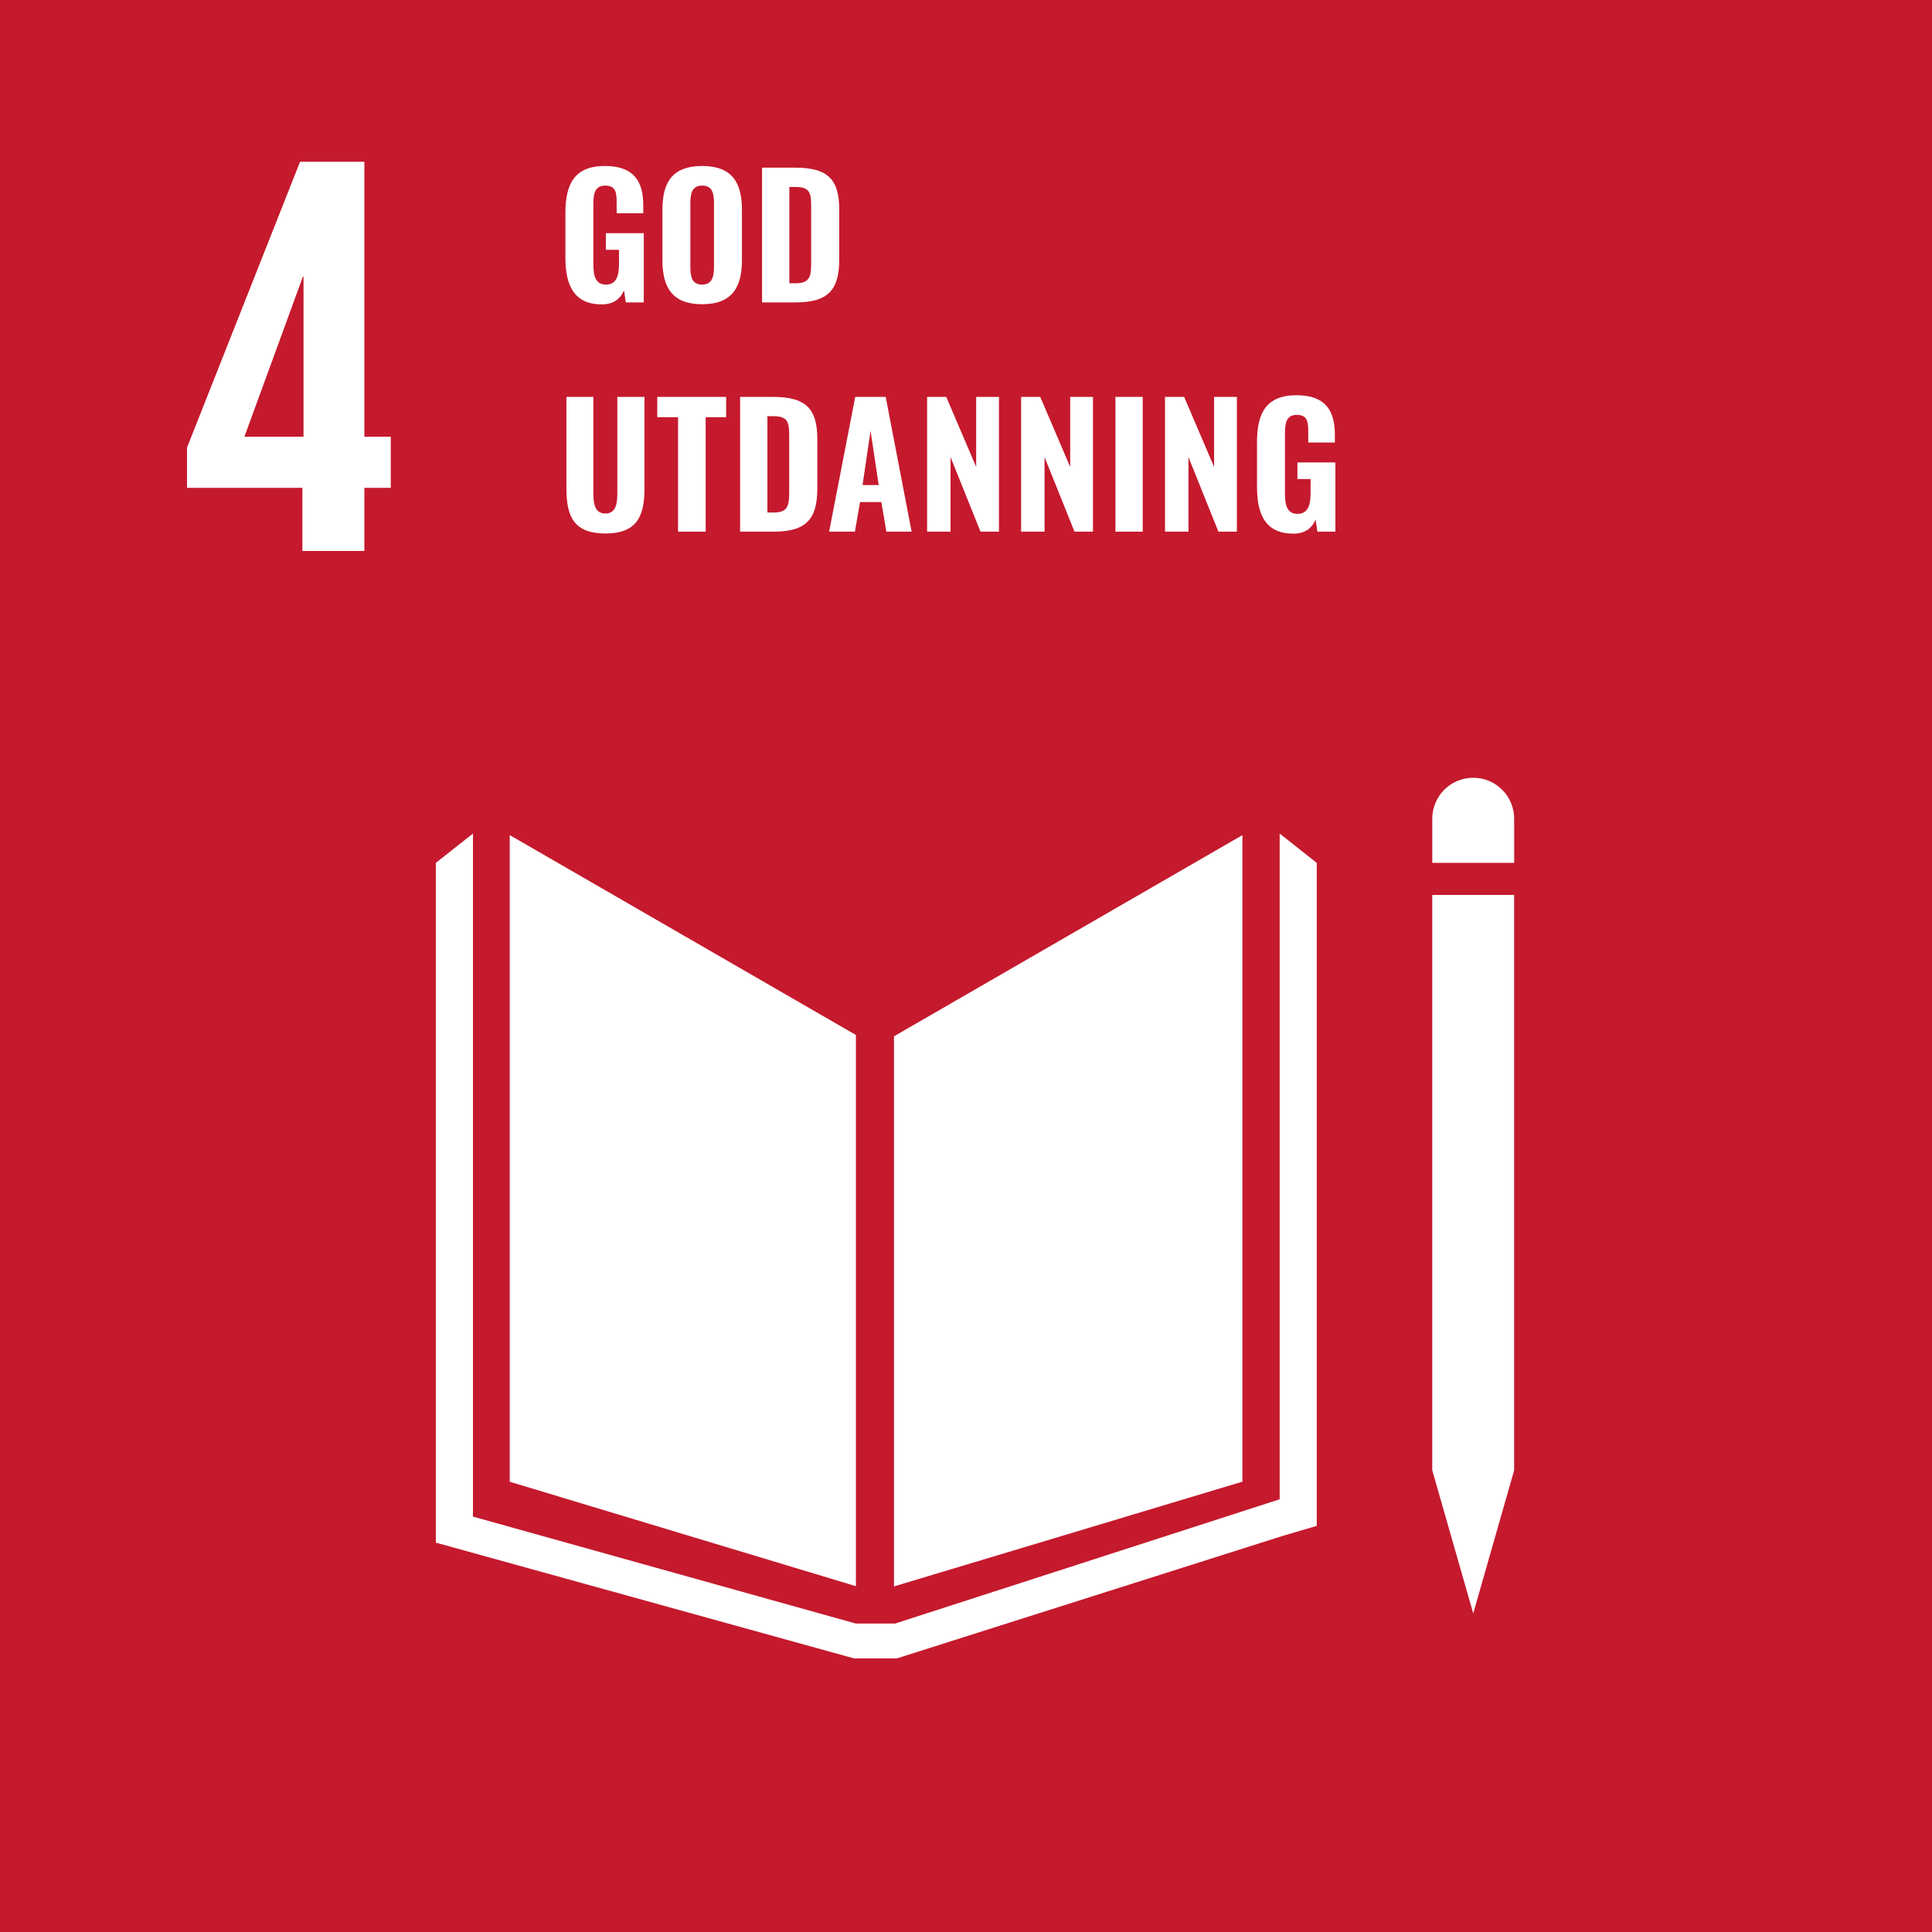 <svg height="1080" width="1080" xmlns="http://www.w3.org/2000/svg"><defs><clipPath id="A"><path d="M0 1080H1080V0H0Z" transform="matrix(1 0 0 -1 0 1080)"></path></clipPath><path d="M.268-.012c.073 0 .112.036.133.084L.412 0H.52v.416H.292v-.1h.079V.23C.371.16.355.107.293.107S.217.158.217.225v.36c0 .06.004.117.071.117S.357.656.357.593V.536h.16v.047C.517.728.46.82.286.82.104.82.049.712.049.539V.268c0-.169.054-.28.219-.28z" id="B"></path><path d="M.288-.011c.178 0 .239.1.239.265v.303C.527.722.466.82.288.82S.049.723.049.557V.255c0-.166.06-.266.239-.266m0 .118C.224.107.217.159.217.214v.383c0 .056.009.105.071.105S.359.653.359.597V.214C.359.159.35.107.288.107z" id="C"></path><path d="M.061 0h.202c.201 0 .262.081.262.261v.295C.525.732.464.81.259.81H.061V0m.164.115v.579H.26C.347.694.356.66.356.578V.243C.356.158.351.115.261.115H.225z" id="D"></path><path d="M0 0Z" id="E"></path><path d="M.289-.011c.184 0 .235.097.235.267V.81H.361V.233C.361.171.354.109.289.109S.217.171.217.233V.81H.055V.256c0-.17.05-.267.234-.267z" id="F"></path><path d="M.137 0h.166v.688h.123V.81H.012V.688h.125V0z" id="G"></path><path d="M.021 0h.155l.031.178h.128L.365 0h.152L.361.81H.178L.021 0m.201.28L.27.606.319.28H.222z" id="H"></path><path d="M.061 0h.141v.448L.382 0h.111v.81H.356V.389L.176.81H.061V0z" id="I"></path><path d="M.063 0h.164v.81H.063V0z" id="J"></path></defs><g fill="#c5192d"><path d="M0 1080h1080V0H0z"></path><path d="M0 1079.039h1079V0H0z"></path></g><path fill="#fff" d="M136.617 244.144l32.727-89.53h.327v89.53zm32.412 63.843h34.652v-35.294h14.772v-28.549h-14.772V90.424h-35.949l-63.201 159.809v22.46h64.498zM478.46 578.565L284.941 466.824v361.48l193.519 58.388zm21.281.74v307.512l194.775-58.558V466.837z"></path><g fill="#fff" clip-path="url(#A)"><path d="M846.429 457.676c0-12.657-10.254-22.904-22.878-22.904-12.664 0-22.905 10.247-22.905 22.904v24.68h45.783zM806.33 821.895h-5.685l22.906 80.022 22.865-80.022h-5.684 5.684v-321.61h-5.684-5.683-6.025-11.393-5.618-5.683-5.697v321.61zm-70.247-339.546l-20.744-16.389v372.146l-215.022 69.481h-9.953-1.965-9.939l-214.066-59.802V465.96l-20.757 16.389v379.992l233.841 64.733h10.921 1.965 10.922l215.742-68.498 19.055-5.605z"></path></g><g fill="#fff"><use transform="matrix(93 0 0 -93 311.519 169.044)" href="#B"></use><use transform="matrix(93 0 0 -93 365.738 169.044)" href="#C"></use><use transform="matrix(93 0 0 -93 420.329 169.044)" href="#D"></use><use transform="matrix(93 0 0 -93 474.642 169.044)" href="#E"></use><use transform="matrix(93 0 0 -93 311.519 297.198)" href="#F"></use><use transform="matrix(93 0 0 -93 366.296 297.198)" href="#G"></use><use transform="matrix(93 0 0 -93 408.054 297.198)" href="#D"></use><use transform="matrix(93 0 0 -93 461.529 297.198)" href="#H"></use><use transform="matrix(93 0 0 -93 512.586 297.198)" href="#I"></use><use transform="matrix(93 0 0 -93 565.13 297.198)" href="#I"></use><use transform="matrix(93 0 0 -93 617.676 297.198)" href="#J"></use><use transform="matrix(93 0 0 -93 645.576 297.198)" href="#I"></use><use transform="matrix(93 0 0 -93 698.12 297.198)" href="#B"></use></g></svg>